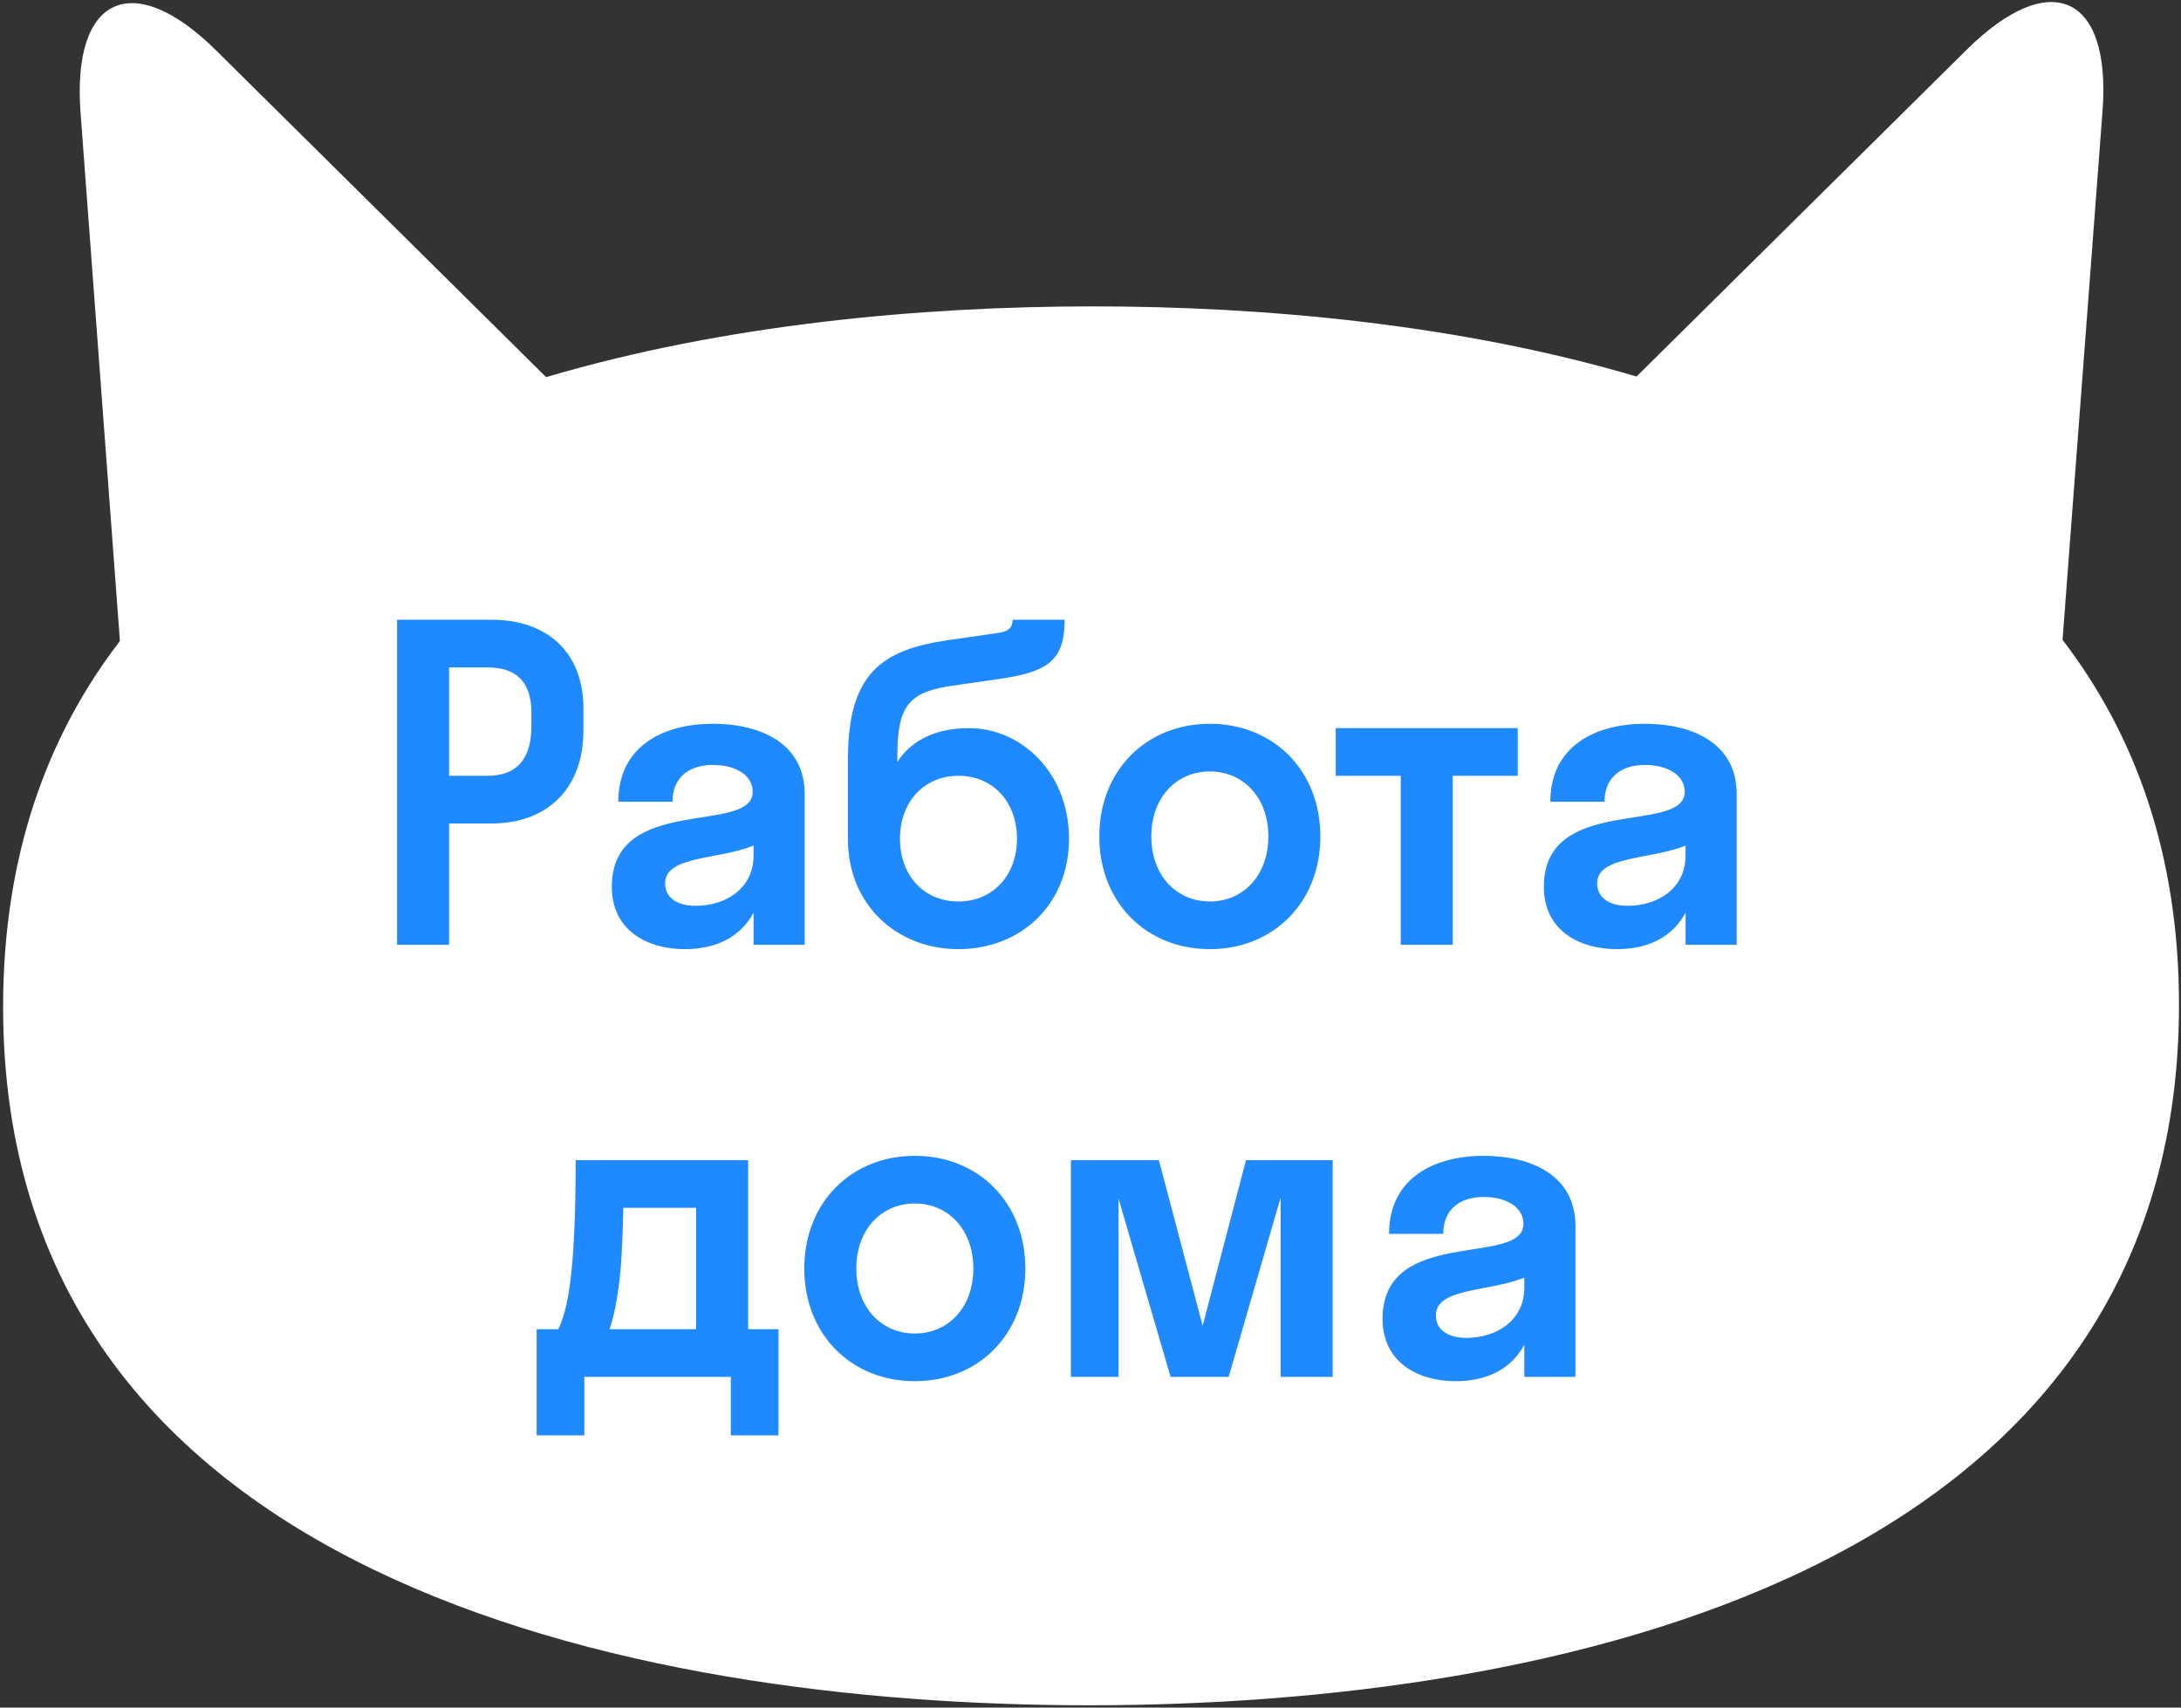 <?xml version="1.0" encoding="UTF-8"?> <svg xmlns="http://www.w3.org/2000/svg" width="106" height="83" viewBox="0 0 106 83" fill="none"><rect x="0" y="0" width="106" height="83" fill="#333333" stroke="none"/><path d="M100.243 31.102L102.186 5.408C102.617 -0.259 99.643 -1.601 95.586 2.415L79.538 18.301C70.918 15.755 61.414 14.887 53.042 14.892C44.67 14.897 35.165 15.781 26.542 18.331L10.518 2.464C6.466 -1.551 3.495 -0.201 3.914 5.465L5.828 31.157C2.284 35.77 0.155 41.594 0.151 48.918C0.135 76.644 30.621 82.9 53.007 82.887C75.389 82.874 105.887 76.582 105.903 48.856C105.903 41.533 103.781 35.712 100.243 31.102Z" fill="white"></path><path d="M21.825 45.923H19.298V30.125H23.911C26.502 30.125 28.355 31.62 28.355 34.443V35.496C28.355 38.424 26.502 40.025 23.911 40.025H21.825V45.923ZM23.7 32.442H21.825V37.708H23.7C25.006 37.708 25.828 37.013 25.828 35.286V34.654C25.828 33.053 25.006 32.442 23.7 32.442ZM33.274 46.134C31.463 46.134 29.735 45.228 29.735 43.101C29.735 38.572 36.581 40.594 36.581 38.487C36.581 37.666 35.739 37.181 34.644 37.181C33.485 37.181 32.684 37.792 32.684 38.972H30.051C30.051 36.233 32.284 35.18 34.644 35.18C36.961 35.18 39.109 36.128 39.109 38.593V45.923H36.624V44.364C35.95 45.607 34.728 46.134 33.274 46.134ZM32.326 42.932C32.326 43.669 32.958 44.028 33.801 44.028C35.276 44.028 36.624 43.185 36.624 41.584V41.099C34.938 41.795 32.326 41.584 32.326 42.932ZM47.089 35.391C49.659 35.391 51.955 37.582 51.955 40.763C51.955 43.943 49.638 46.134 46.583 46.134C43.55 46.134 41.212 43.943 41.212 40.805V36.886C41.212 32.695 42.897 31.578 46.078 31.115L48.563 30.757C49.111 30.672 49.216 30.399 49.216 30.125H51.744C51.744 32.147 50.88 32.674 48.5 33.011L46.309 33.327C44.245 33.621 43.613 34.232 43.613 36.697V37.034C44.224 36.086 45.34 35.391 47.089 35.391ZM46.583 43.817C48.268 43.817 49.427 42.532 49.427 40.763C49.427 39.014 48.289 37.708 46.583 37.708C44.919 37.708 43.739 38.972 43.739 40.763C43.739 42.574 44.919 43.817 46.583 43.817ZM58.8 46.134C55.724 46.134 53.428 43.88 53.428 40.657C53.428 37.434 55.724 35.18 58.8 35.18C61.875 35.18 64.171 37.434 64.171 40.657C64.171 43.88 61.875 46.134 58.8 46.134ZM58.8 43.817C60.422 43.817 61.644 42.553 61.644 40.657C61.644 38.761 60.422 37.497 58.8 37.497C57.178 37.497 55.956 38.761 55.956 40.657C55.956 42.553 57.178 43.817 58.8 43.817ZM70.605 45.923H68.078V37.708H64.918V35.391H73.765V37.708H70.605V45.923ZM78.572 46.134C76.76 46.134 75.033 45.228 75.033 43.101C75.033 38.572 81.879 40.594 81.879 38.487C81.879 37.666 81.037 37.181 79.941 37.181C78.783 37.181 77.982 37.792 77.982 38.972H75.349C75.349 36.233 77.582 35.18 79.941 35.18C82.258 35.18 84.407 36.128 84.407 38.593V45.923H81.921V44.364C81.247 45.607 80.025 46.134 78.572 46.134ZM77.624 42.932C77.624 43.669 78.256 44.028 79.099 44.028C80.573 44.028 81.921 43.185 81.921 41.584V41.099C80.236 41.795 77.624 41.584 77.624 42.932ZM26.082 64.606H27.135C27.535 63.742 27.978 62.268 27.978 56.391H36.362V64.606H37.836V69.767H35.519V66.923H28.399V69.767H26.082V64.606ZM30.063 62.563C29.937 63.511 29.789 64.143 29.621 64.606H33.834V58.708H30.295C30.253 60.477 30.19 61.72 30.063 62.563ZM44.462 67.134C41.386 67.134 39.09 64.88 39.09 61.657C39.09 58.434 41.386 56.18 44.462 56.18C47.537 56.18 49.833 58.434 49.833 61.657C49.833 64.88 47.537 67.134 44.462 67.134ZM44.462 64.817C46.084 64.817 47.306 63.553 47.306 61.657C47.306 59.761 46.084 58.497 44.462 58.497C42.84 58.497 41.618 59.761 41.618 61.657C41.618 63.553 42.84 64.817 44.462 64.817ZM59.715 66.923H56.892L54.364 58.266V66.923H52.047V56.391H56.323L58.451 64.438L60.557 56.391H64.77V66.923H62.242V58.203L59.715 66.923ZM70.734 67.134C68.923 67.134 67.195 66.228 67.195 64.101C67.195 59.572 74.041 61.594 74.041 59.487C74.041 58.666 73.199 58.181 72.104 58.181C70.945 58.181 70.144 58.792 70.144 59.972H67.511C67.511 57.233 69.744 56.18 72.104 56.18C74.421 56.18 76.569 57.128 76.569 59.593V66.923H74.084V65.365C73.41 66.607 72.188 67.134 70.734 67.134ZM69.786 63.932C69.786 64.669 70.418 65.028 71.261 65.028C72.736 65.028 74.084 64.185 74.084 62.584V62.099C72.398 62.795 69.786 62.584 69.786 63.932Z" fill="#1F89FF"></path></svg> 